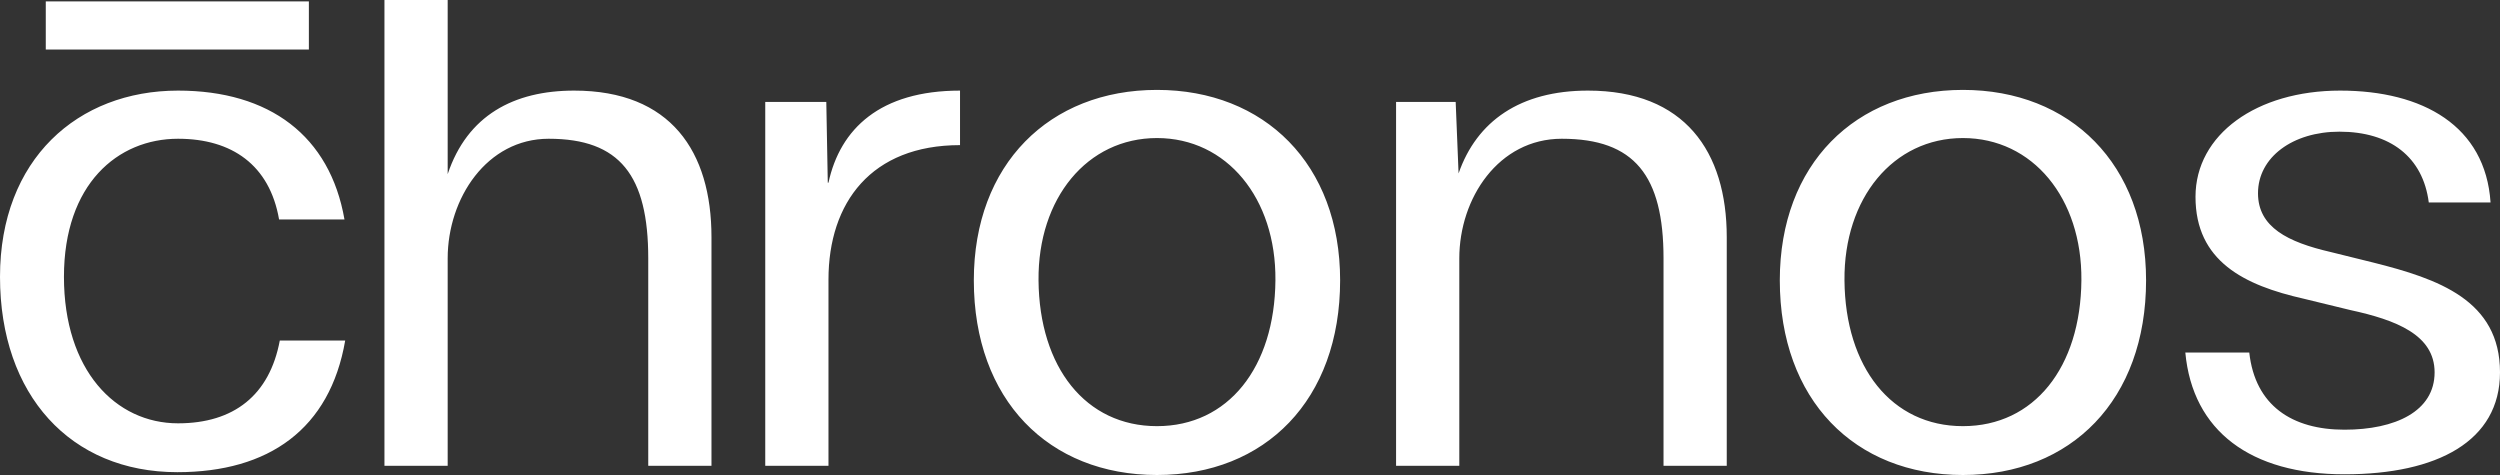 <svg width="100" height="19" viewBox="0 0 100 19" fill="none" xmlns="http://www.w3.org/2000/svg">
<rect x="0" y="0" width="100" height="19" fill="#333333" stroke="none"/>
<path d="M11.163 8.778H13.779C13.198 5.437 10.785 3.624 7.122 3.624C3.11 3.624 0 6.371 0 11.072C0 15.8 2.82 18.887 7.093 18.887C10.756 18.887 13.198 17.16 13.808 13.62H11.192C10.785 15.8 9.36 16.933 7.122 16.933C4.622 16.933 2.558 14.809 2.558 11.072C2.558 7.362 4.709 5.55 7.122 5.55C9.273 5.55 10.785 6.598 11.163 8.778ZM25.93 10.335V18.632H28.459V9.486C28.459 6.06 26.831 3.624 22.965 3.624C20.552 3.624 18.692 4.615 17.907 6.966V0H15.378V9.316V18.632H17.907V10.335C17.907 7.928 19.477 5.55 21.948 5.55C24.797 5.55 25.93 7.022 25.93 10.335ZM30.61 4.077V18.632H33.139V11.185C33.139 8.098 34.855 5.805 38.401 5.805V3.624C35.203 3.624 33.605 5.154 33.139 7.306H33.111L33.052 4.077H30.61ZM46.279 3.596C41.977 3.596 38.953 6.569 38.953 11.213C38.953 15.998 41.948 19 46.279 19C50.611 19 53.605 15.998 53.605 11.213C53.605 6.569 50.581 3.596 46.279 3.596ZM41.541 11.213C41.512 7.928 43.488 5.522 46.279 5.522C49.07 5.522 51.047 7.928 51.017 11.213C50.988 14.696 49.128 17.046 46.279 17.046C43.43 17.046 41.57 14.696 41.541 11.213ZM66.541 10.335V18.632H69.07V9.486C69.07 6.06 67.384 3.624 63.517 3.624C60.814 3.624 59.07 4.842 58.343 6.937L58.227 4.077H55.843V18.632H58.372V10.335C58.372 7.928 59.942 5.55 62.471 5.55C65.378 5.55 66.541 7.022 66.541 10.335ZM78.517 3.596C74.215 3.596 71.192 6.569 71.192 11.213C71.192 15.998 74.186 19 78.517 19C82.849 19 85.843 15.998 85.843 11.213C85.843 6.569 82.82 3.596 78.517 3.596ZM73.779 11.213C73.75 7.928 75.727 5.522 78.517 5.522C81.308 5.522 83.285 7.928 83.256 11.213C83.227 14.696 81.366 17.046 78.517 17.046C75.669 17.046 73.808 14.696 73.779 11.213ZM89.971 14.101H87.413C87.704 17.244 90.029 18.972 93.779 18.972C97.5 18.972 100 17.641 100 14.894C100 12.006 97.529 11.156 94.942 10.505L93.227 10.081C91.512 9.684 90.32 9.089 90.32 7.73C90.32 6.286 91.715 5.267 93.576 5.267C95.611 5.267 96.919 6.286 97.151 8.098H99.622C99.419 5.04 96.919 3.624 93.605 3.624C90.262 3.624 87.82 5.38 87.82 7.872C87.82 10.449 89.767 11.411 92.151 11.949L94.012 12.402C95.843 12.799 97.384 13.393 97.384 14.894C97.384 16.452 95.814 17.188 93.779 17.188C91.686 17.188 90.204 16.225 89.971 14.101ZM1.831 0.057V1.982H12.355V0.057H1.831Z" fill="white"/>
</svg>
